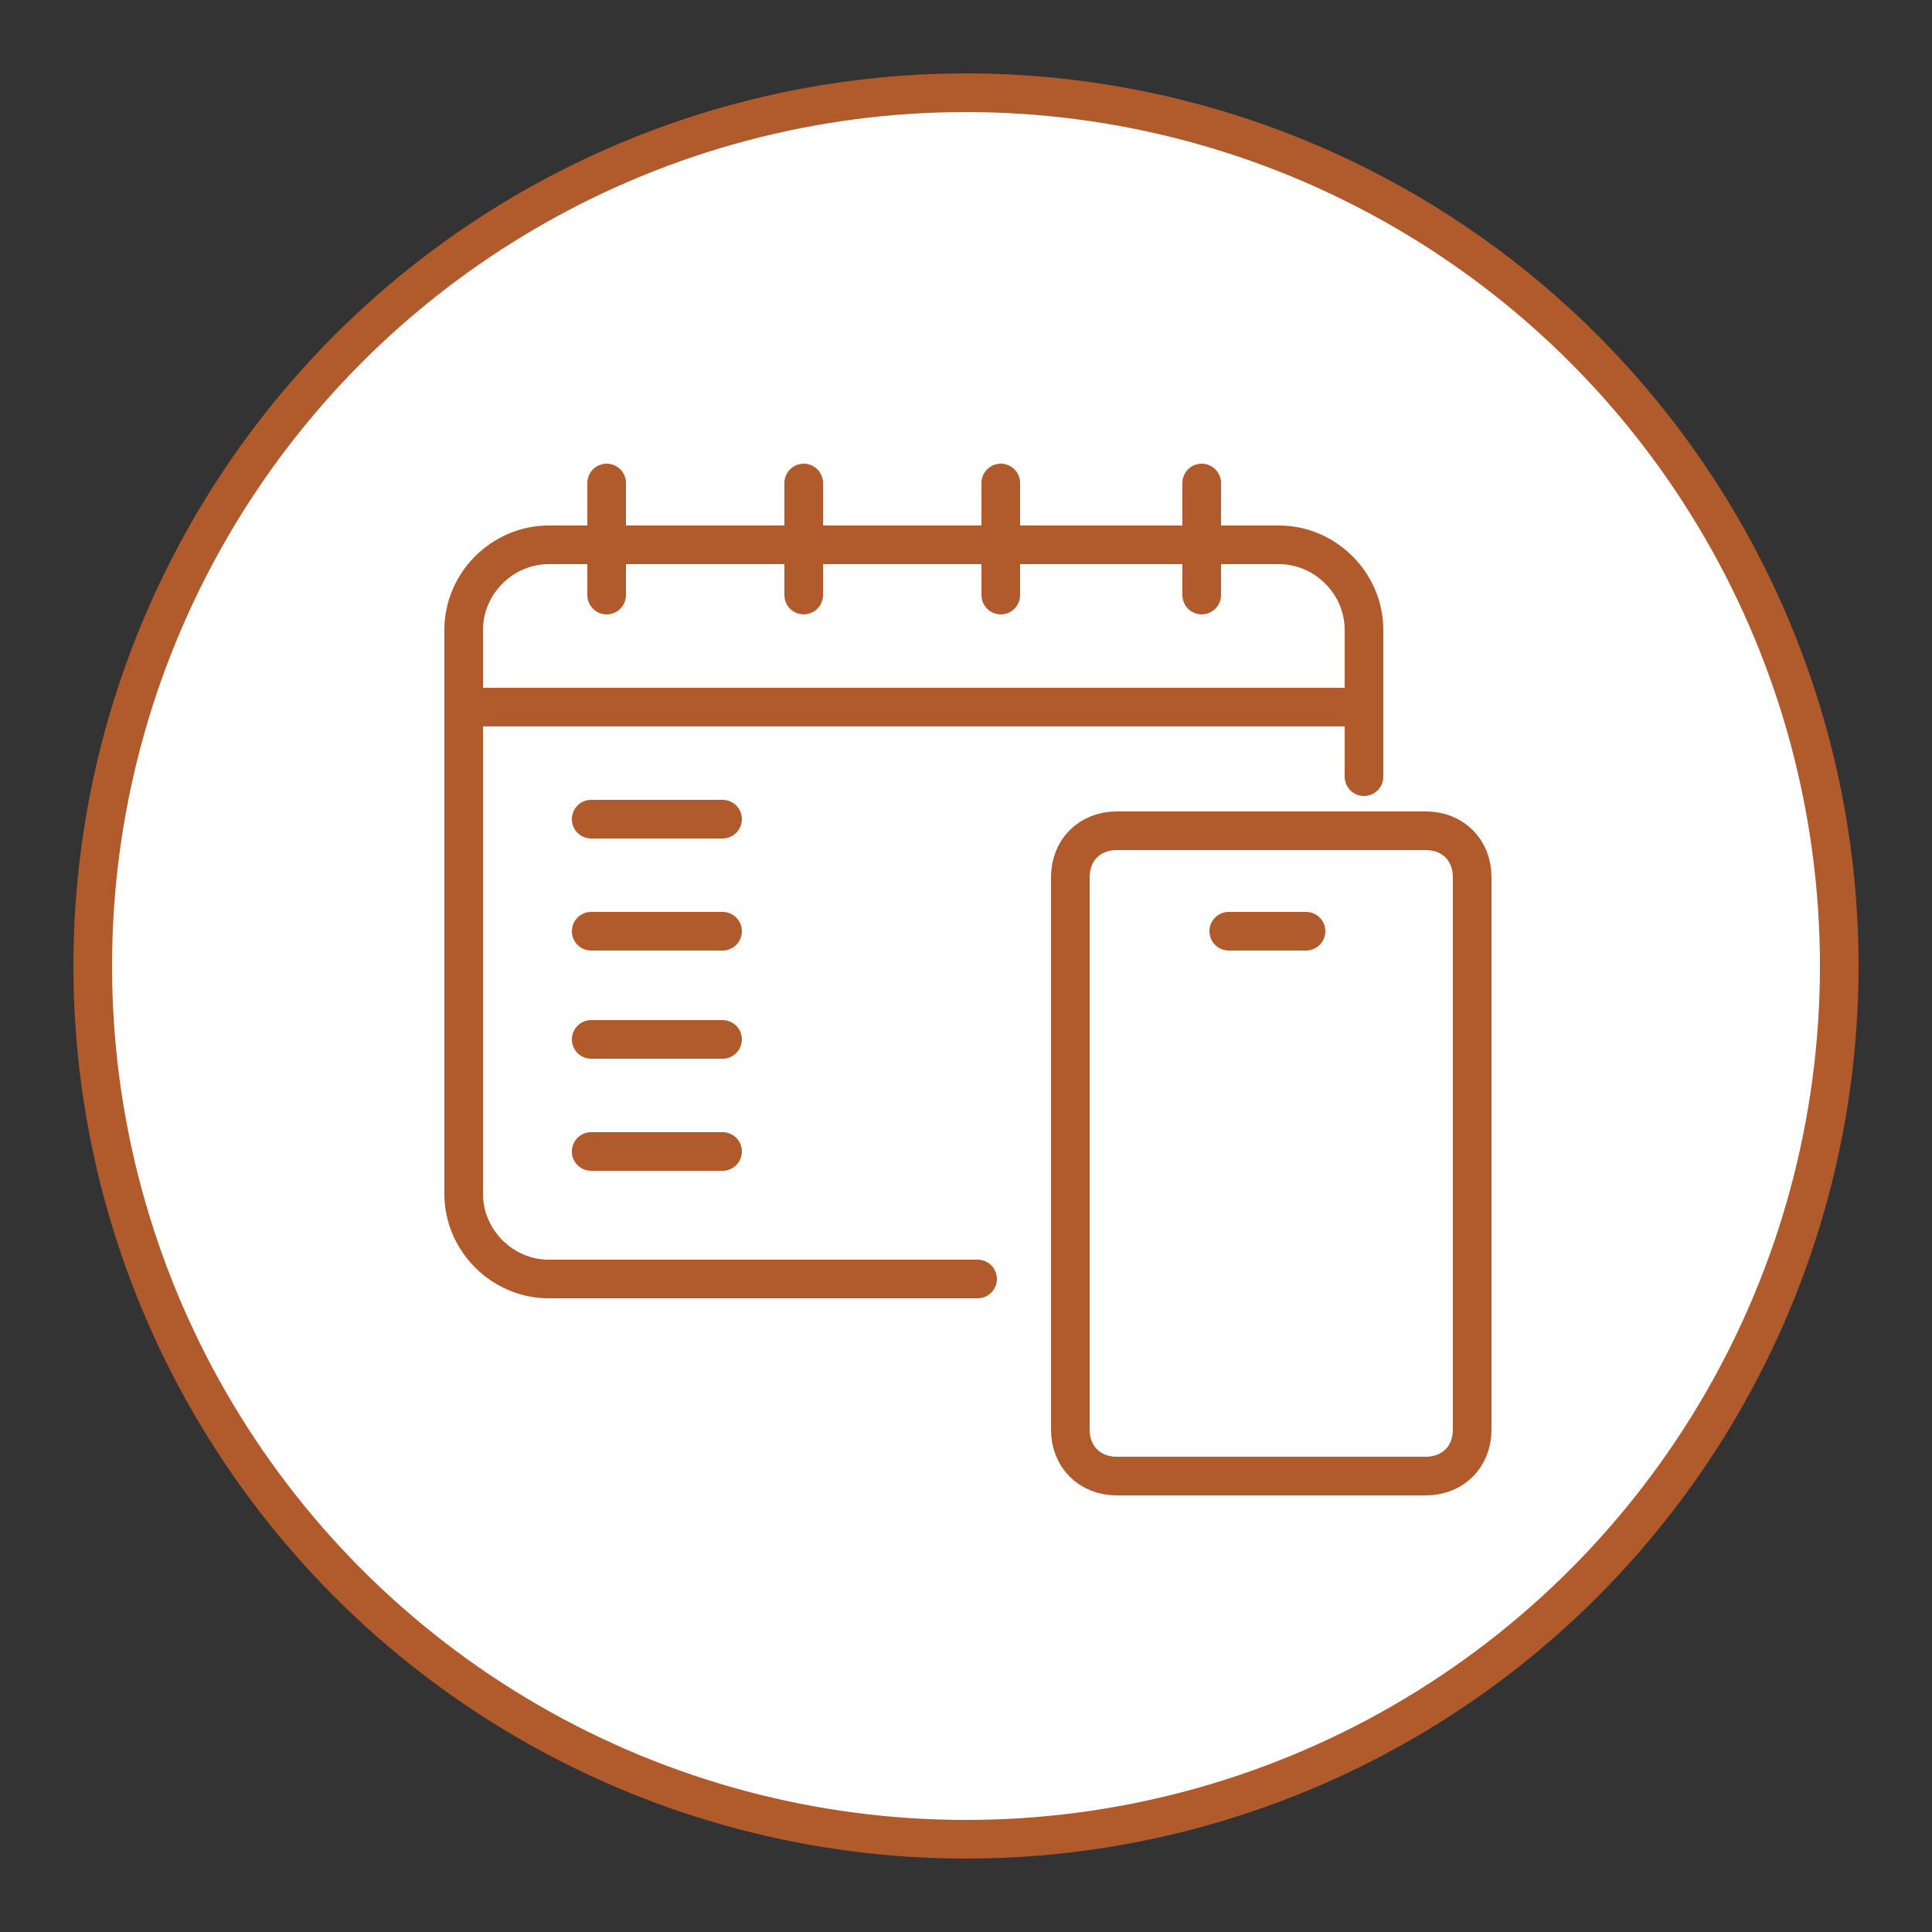 <?xml version="1.0" encoding="UTF-8"?>
<svg xmlns="http://www.w3.org/2000/svg" version="1.1" viewBox="0 0 50 50">
  <rect x="0" y="0" width="50" height="50" fill="#333333" stroke="none"/>
  <defs>
    <style>
      .cls-1 {
        fill: #fff;
        stroke-miterlimit: 10;
      }

      .cls-1, .cls-2 {
        stroke: #b15a2c;
      }

      .cls-2 {
        fill: none;
        stroke-linecap: round;
        stroke-linejoin: round;
      }
    </style>
  </defs>
  <!-- Generator: Adobe Illustrator 28.7.1, SVG Export Plug-In . SVG Version: 1.2.0 Build 142)  -->
  <g>
    <g id="Layer_1">
      <circle class="cls-1" cx="25" cy="25" r="22.6"/>
      <line class="cls-2" x1="31.8" y1="24.1" x2="33.8" y2="24.1"/>
      <line class="cls-2" x1="15.3" y1="24.1" x2="18.7" y2="24.1"/>
      <line class="cls-2" x1="15.3" y1="26.9" x2="18.7" y2="26.9"/>
      <line class="cls-2" x1="15.3" y1="29.8" x2="18.7" y2="29.8"/>
      <line class="cls-2" x1="15.3" y1="21.2" x2="18.7" y2="21.2"/>
      <path class="cls-2" d="M27.7,37v-14.3c0-.7.5-1.2,1.2-1.2h8c.7,0,1.2.5,1.2,1.2v14.3c0,.7-.5,1.2-1.2,1.2h-8c-.7,0-1.2-.5-1.2-1.2"/>
      <path class="cls-2" d="M35.3,20.1v-3.8c0-1.2-1-2.2-2.2-2.2H14.2c-1.2,0-2.2,1-2.2,2.2v14.6c0,1.2,1,2.2,2.2,2.2h11.1"/>
      <line class="cls-2" x1="12.2" y1="18.3" x2="35.2" y2="18.3"/>
      <line class="cls-2" x1="15.7" y1="12.5" x2="15.7" y2="15.4"/>
      <line class="cls-2" x1="25.9" y1="12.5" x2="25.9" y2="15.4"/>
      <line class="cls-2" x1="20.8" y1="12.5" x2="20.8" y2="15.4"/>
      <line class="cls-2" x1="31.1" y1="12.5" x2="31.1" y2="15.4"/>
    </g>
  </g>
</svg>